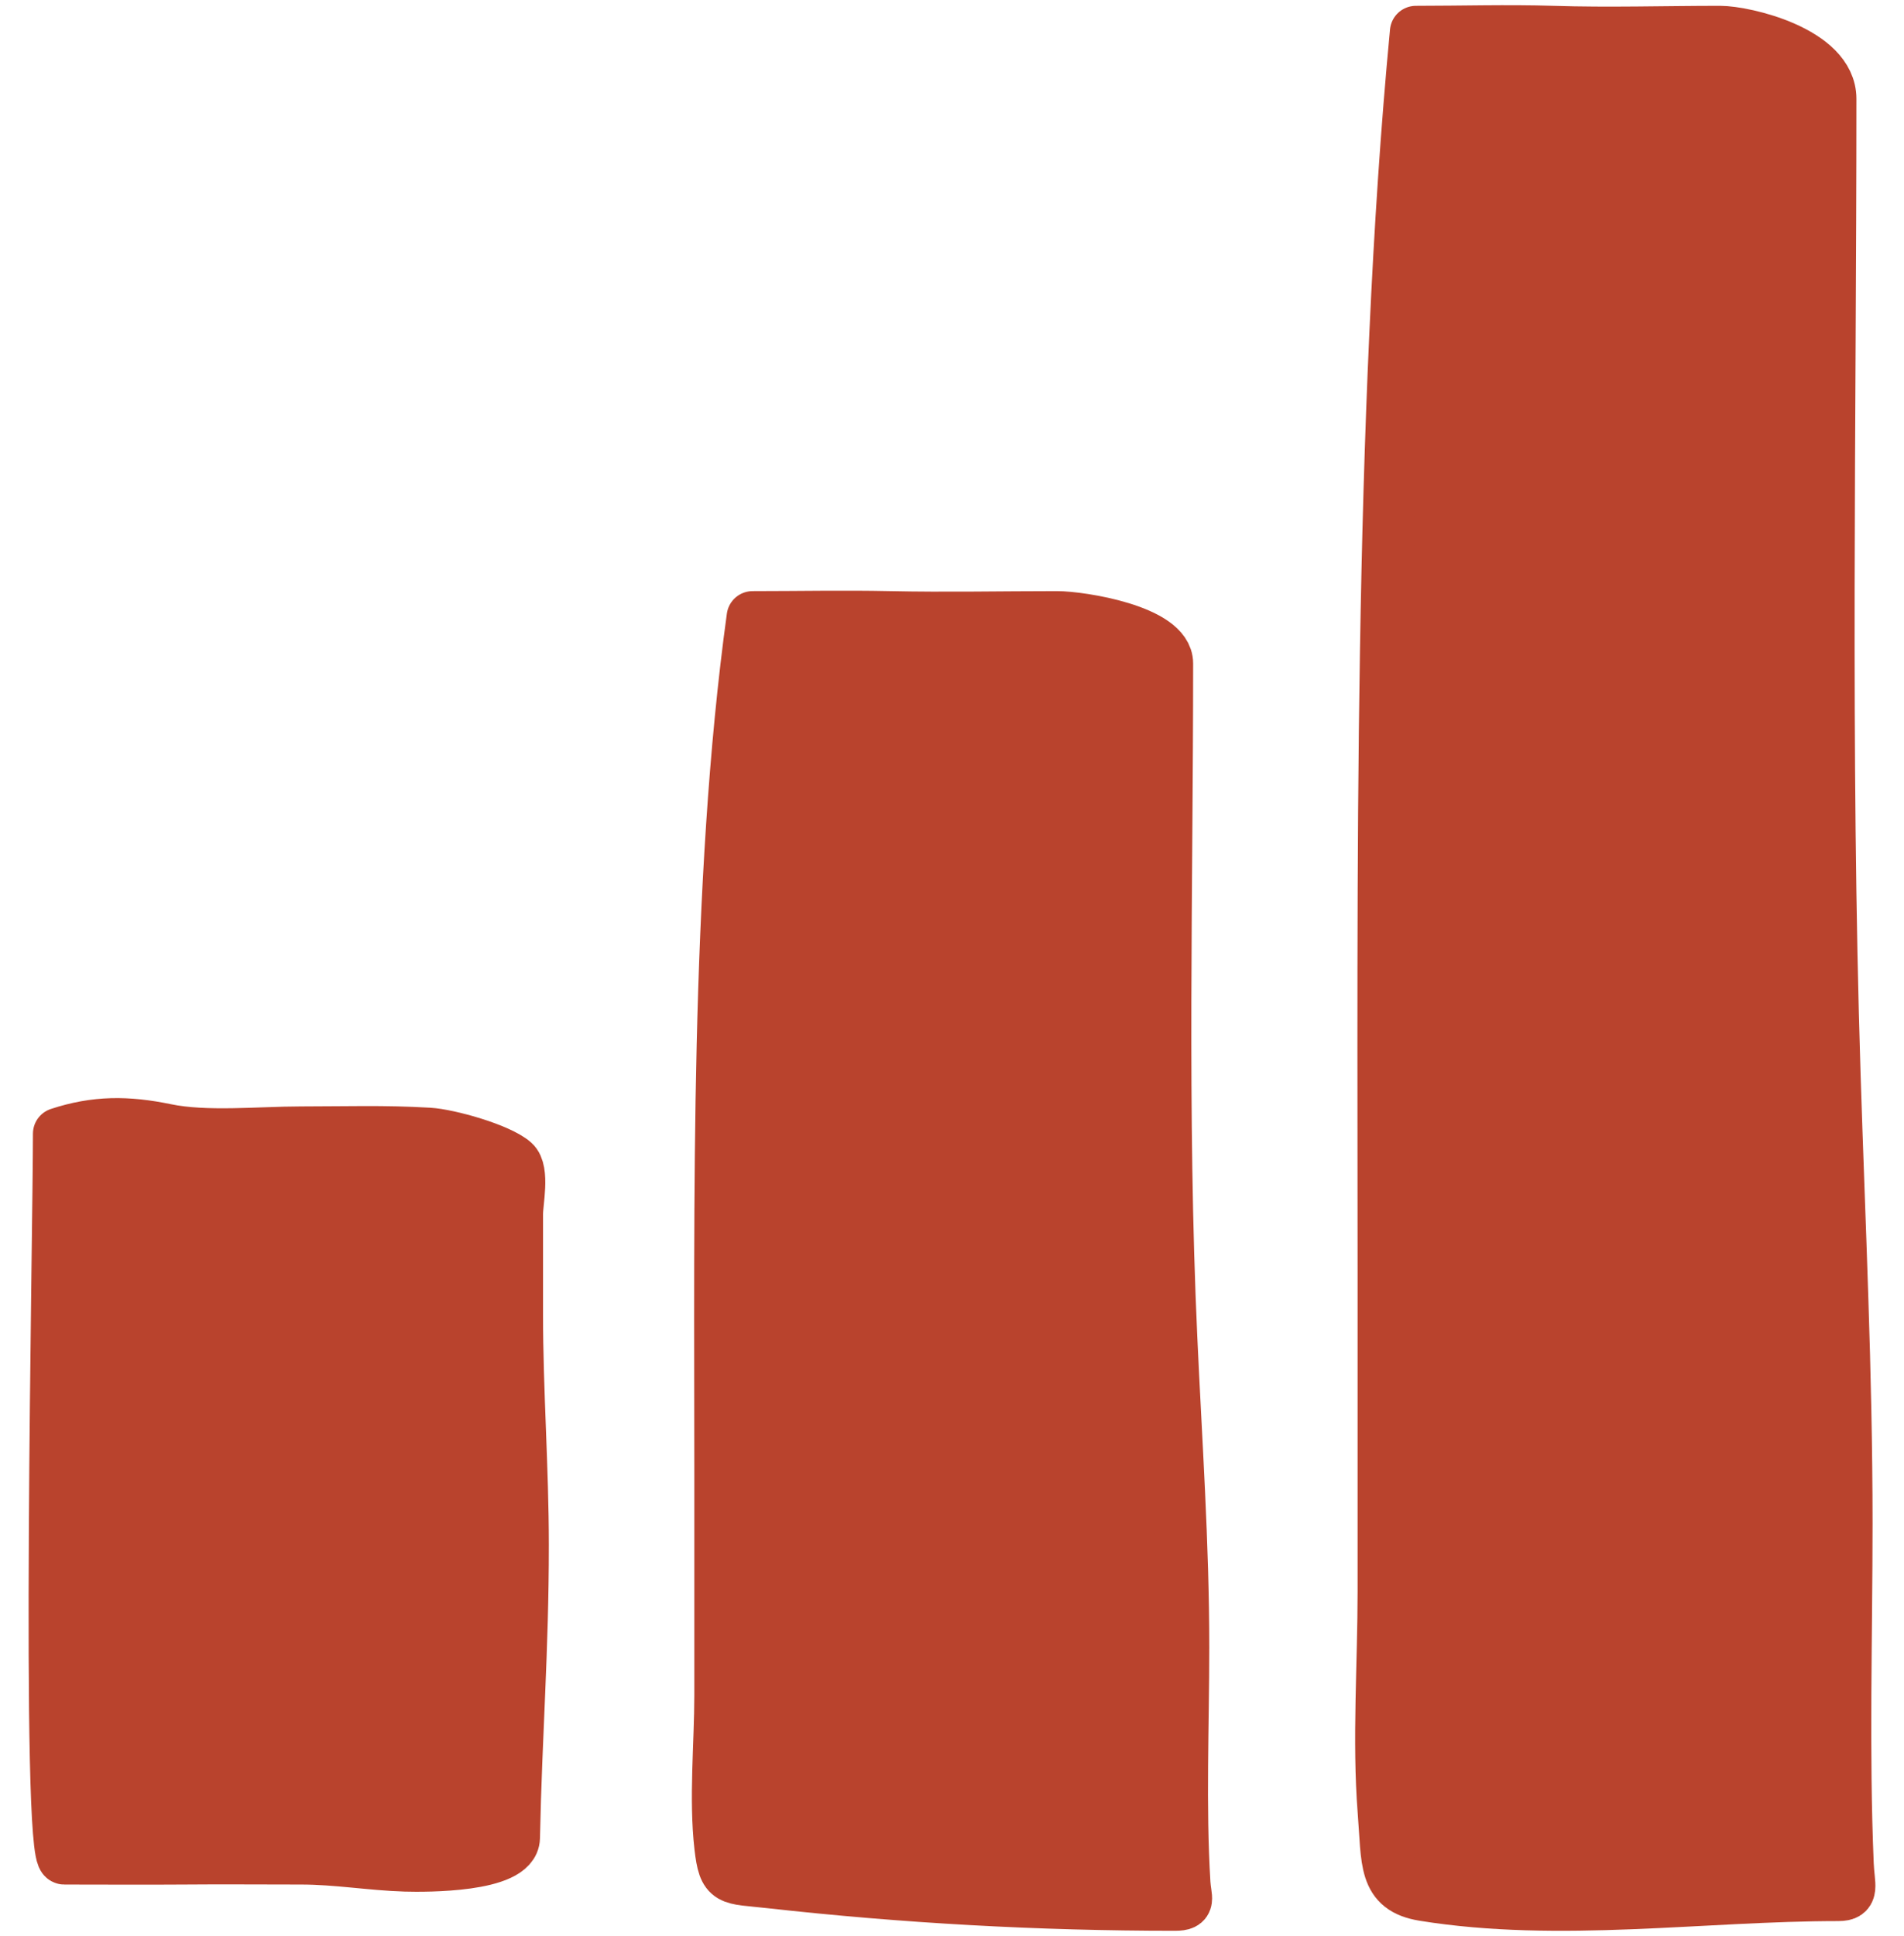 <?xml version="1.0" encoding="UTF-8"?> <svg xmlns="http://www.w3.org/2000/svg" width="61" height="62" viewBox="0 0 61 62" fill="none"> <path d="M2.059 59.519C1.483 59.519 1.889 39.419 1.889 36.307C3.062 35.921 4.075 35.923 5.315 36.18C6.602 36.447 8.326 36.267 9.642 36.267C11.095 36.267 12.285 36.222 13.736 36.307C14.373 36.344 15.985 36.794 16.461 37.211C16.782 37.492 16.564 38.508 16.564 38.875V42.085C16.564 44.554 16.75 47.022 16.75 49.482C16.75 52.893 16.538 55.432 16.466 58.855C16.446 59.776 13.641 59.764 12.993 59.745C11.878 59.712 10.801 59.519 9.642 59.519C8.4 59.519 7.092 59.508 5.85 59.519C4.777 59.528 3.114 59.519 2.059 59.519Z" fill="#B9432D" stroke="#B9432D" stroke-width="1.667" stroke-linecap="round" stroke-linejoin="round"></path> <path d="M23.078 47.236C23.078 38.604 22.934 28.317 24.113 19.764C25.575 19.764 27.04 19.733 28.501 19.764C30.311 19.803 32.088 19.764 33.858 19.764C34.643 19.764 37.392 20.201 37.392 21.247C37.392 28.442 37.197 35.658 37.526 42.844C37.678 46.173 37.909 49.431 37.909 52.768C37.909 55.276 37.795 57.811 37.947 60.316C37.977 60.806 38.149 61 37.65 61C33.296 61 28.98 60.761 24.65 60.278C23.356 60.133 23.209 60.271 23.078 59.136C22.902 57.596 23.078 55.852 23.078 54.289V47.236Z" fill="#B9432D" stroke="#B9432D" stroke-width="1.667" stroke-linecap="round" stroke-linejoin="round"></path> <path d="M44.328 40.772C44.328 28.282 44.184 13.396 45.363 1.02C46.825 1.02 48.29 0.975 49.751 1.02C51.561 1.077 53.338 1.02 55.108 1.02C55.893 1.02 58.642 1.652 58.642 3.166C58.642 13.577 58.447 24.019 58.776 34.417C58.928 39.234 59.159 43.949 59.159 48.777C59.159 52.407 59.045 56.075 59.197 59.699C59.227 60.409 59.399 60.689 58.9 60.689C54.546 60.689 49.944 61.389 45.614 60.689C44.32 60.48 44.459 59.634 44.328 57.991C44.152 55.763 44.328 53.24 44.328 50.978V40.772Z" fill="#B9432D" stroke="#B9432D" stroke-width="1.667" stroke-linecap="round" stroke-linejoin="round"></path> </svg> 